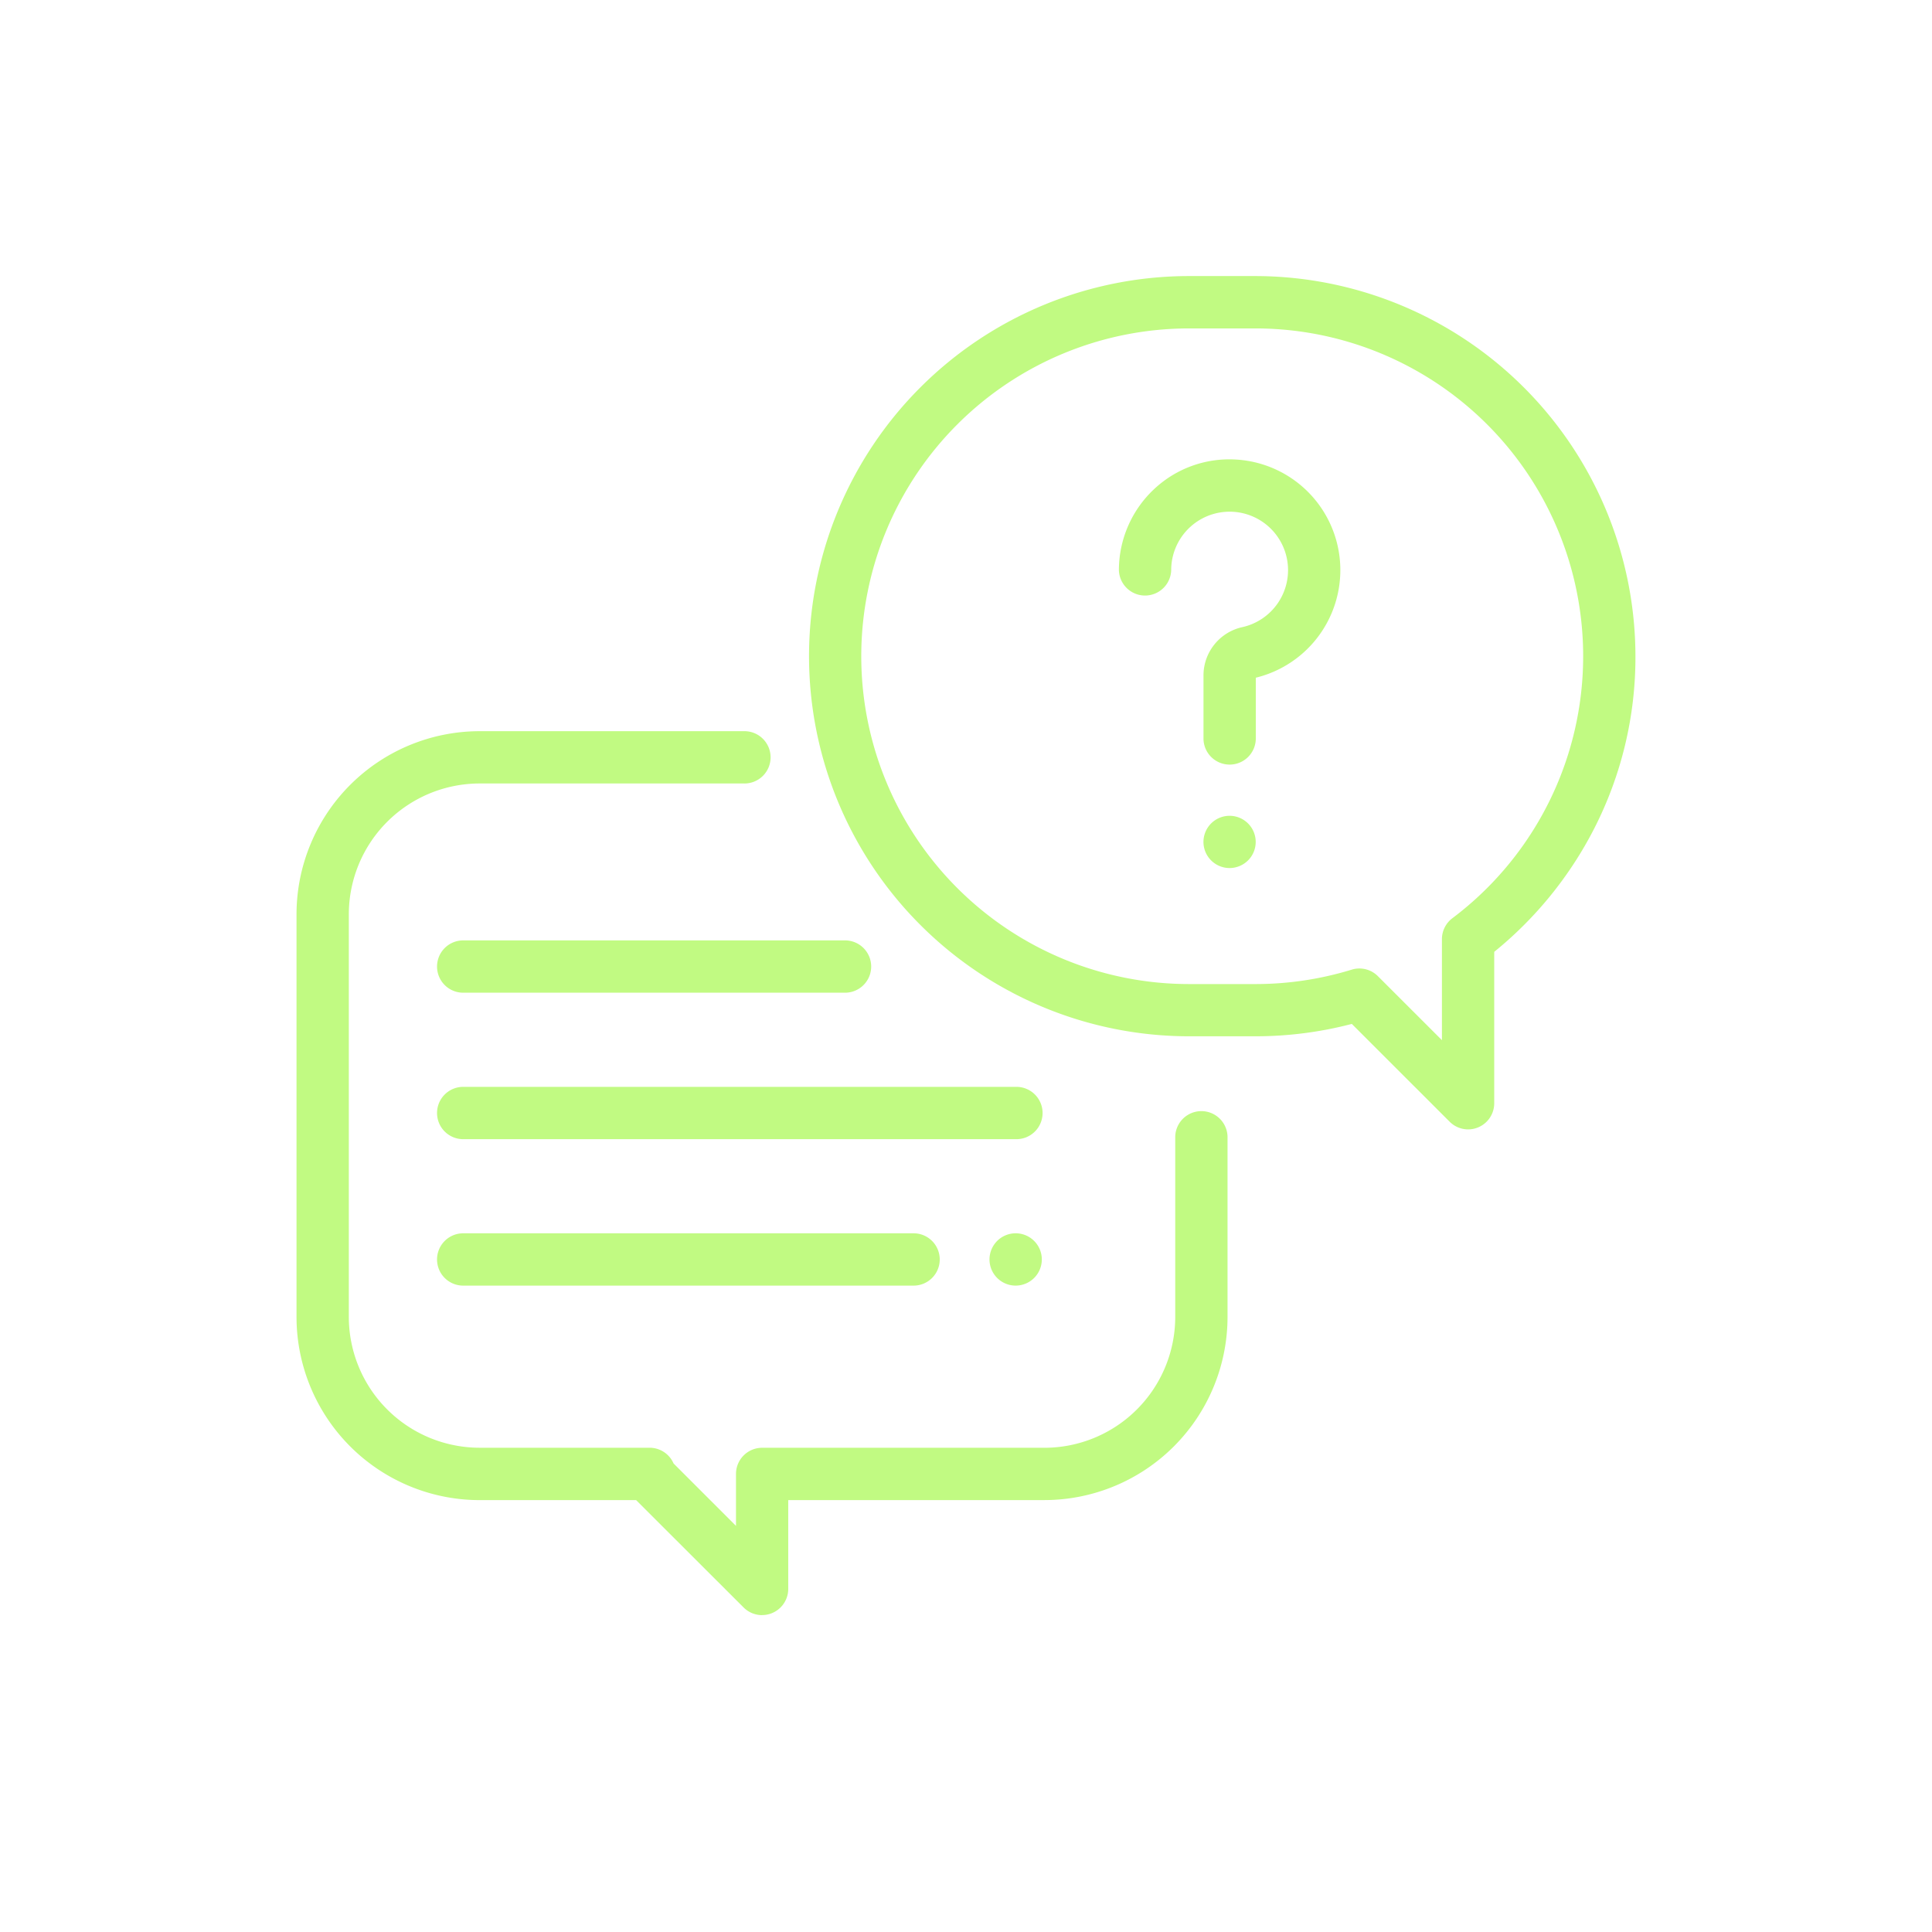 <?xml version="1.0" encoding="UTF-8"?> <svg xmlns="http://www.w3.org/2000/svg" xmlns:xlink="http://www.w3.org/1999/xlink" width="100" height="100" viewBox="0 0 100 100"><defs><clipPath id="a"><rect width="69.306" height="69.306" fill="none"></rect></clipPath></defs><rect width="100" height="100" fill="none"></rect><g transform="translate(15.348 14.293)" clip-path="url(#a)"><path d="M24.095,219.753a1.354,1.354,0,0,1-.957-.4L17.578,213.8h-8.1A9.486,9.486,0,0,1,0,204.322V183.475A9.486,9.486,0,0,1,9.475,174H23.147a1.354,1.354,0,1,1,0,2.707H9.475a6.776,6.776,0,0,0-6.768,6.768v20.846a6.776,6.776,0,0,0,6.768,6.768h8.8a1.353,1.353,0,0,1,1.241.814l3.231,3.231v-2.691a1.353,1.353,0,0,1,1.354-1.352H38.714a6.776,6.776,0,0,0,6.768-6.768v-9.34a1.354,1.354,0,0,1,2.707,0v9.34a9.486,9.486,0,0,1-9.475,9.475H25.451l0,4.6a1.354,1.354,0,0,1-1.354,1.352Z" transform="translate(0 -150.447)" fill="#c1fa82"></path><path d="M230.1,44.164a1.354,1.354,0,0,1-.957-.4l-5.061-5.059a19.711,19.711,0,0,1-4.994.64h-3.426a19.674,19.674,0,1,1,0-39.349h3.426a19.7,19.7,0,0,1,19.674,19.675,19.463,19.463,0,0,1-2.137,8.927,19.866,19.866,0,0,1-5.172,6.376V42.81a1.353,1.353,0,0,1-1.354,1.354Zm-5.623-8.328a1.349,1.349,0,0,1,.957.4l3.312,3.31V34.317a1.357,1.357,0,0,1,.539-1.082,16.967,16.967,0,0,0-10.2-30.529h-3.426a16.968,16.968,0,0,0,0,33.936h3.426a16.97,16.97,0,0,0,4.991-.746A1.289,1.289,0,0,1,224.48,35.836Z" transform="translate(-169.46)" fill="#c1fa82"></path><path d="M320.191,85.863a1.354,1.354,0,0,1-1.354-1.354V81.258a2.561,2.561,0,0,1,2.018-2.511,3.024,3.024,0,1,0-3.689-2.951,1.354,1.354,0,0,1-2.707,0,5.75,5.75,0,0,1,1.821-4.19,5.685,5.685,0,0,1,4.313-1.527,5.732,5.732,0,0,1,.952,11.287V84.51A1.353,1.353,0,0,1,320.191,85.863Z" transform="translate(-271.893 -60.581)" fill="#c1fa82"></path><path d="M348.154,209.037a1.352,1.352,0,1,1,.957-.4A1.363,1.363,0,0,1,348.154,209.037Z" transform="translate(-299.856 -178.4)" fill="#c1fa82"></path><path d="M83.915,312.707H55.354a1.354,1.354,0,1,1,0-2.707H83.915a1.354,1.354,0,1,1,0,2.707Z" transform="translate(-46.69 -268.037)" fill="#c1fa82"></path><path d="M266.354,368.707a1.354,1.354,0,1,1,.957-.4A1.364,1.364,0,0,1,266.354,368.707Z" transform="translate(-229.128 -316.457)" fill="#c1fa82"></path><path d="M78.592,368.707H55.354a1.354,1.354,0,1,1,0-2.707H78.592a1.354,1.354,0,1,1,0,2.707Z" transform="translate(-46.69 -316.457)" fill="#c1fa82"></path><path d="M75.117,256.707H55.354a1.354,1.354,0,1,1,0-2.707H75.117a1.354,1.354,0,0,1,0,2.707Z" transform="translate(-46.69 -219.618)" fill="#c1fa82"></path></g></svg> 